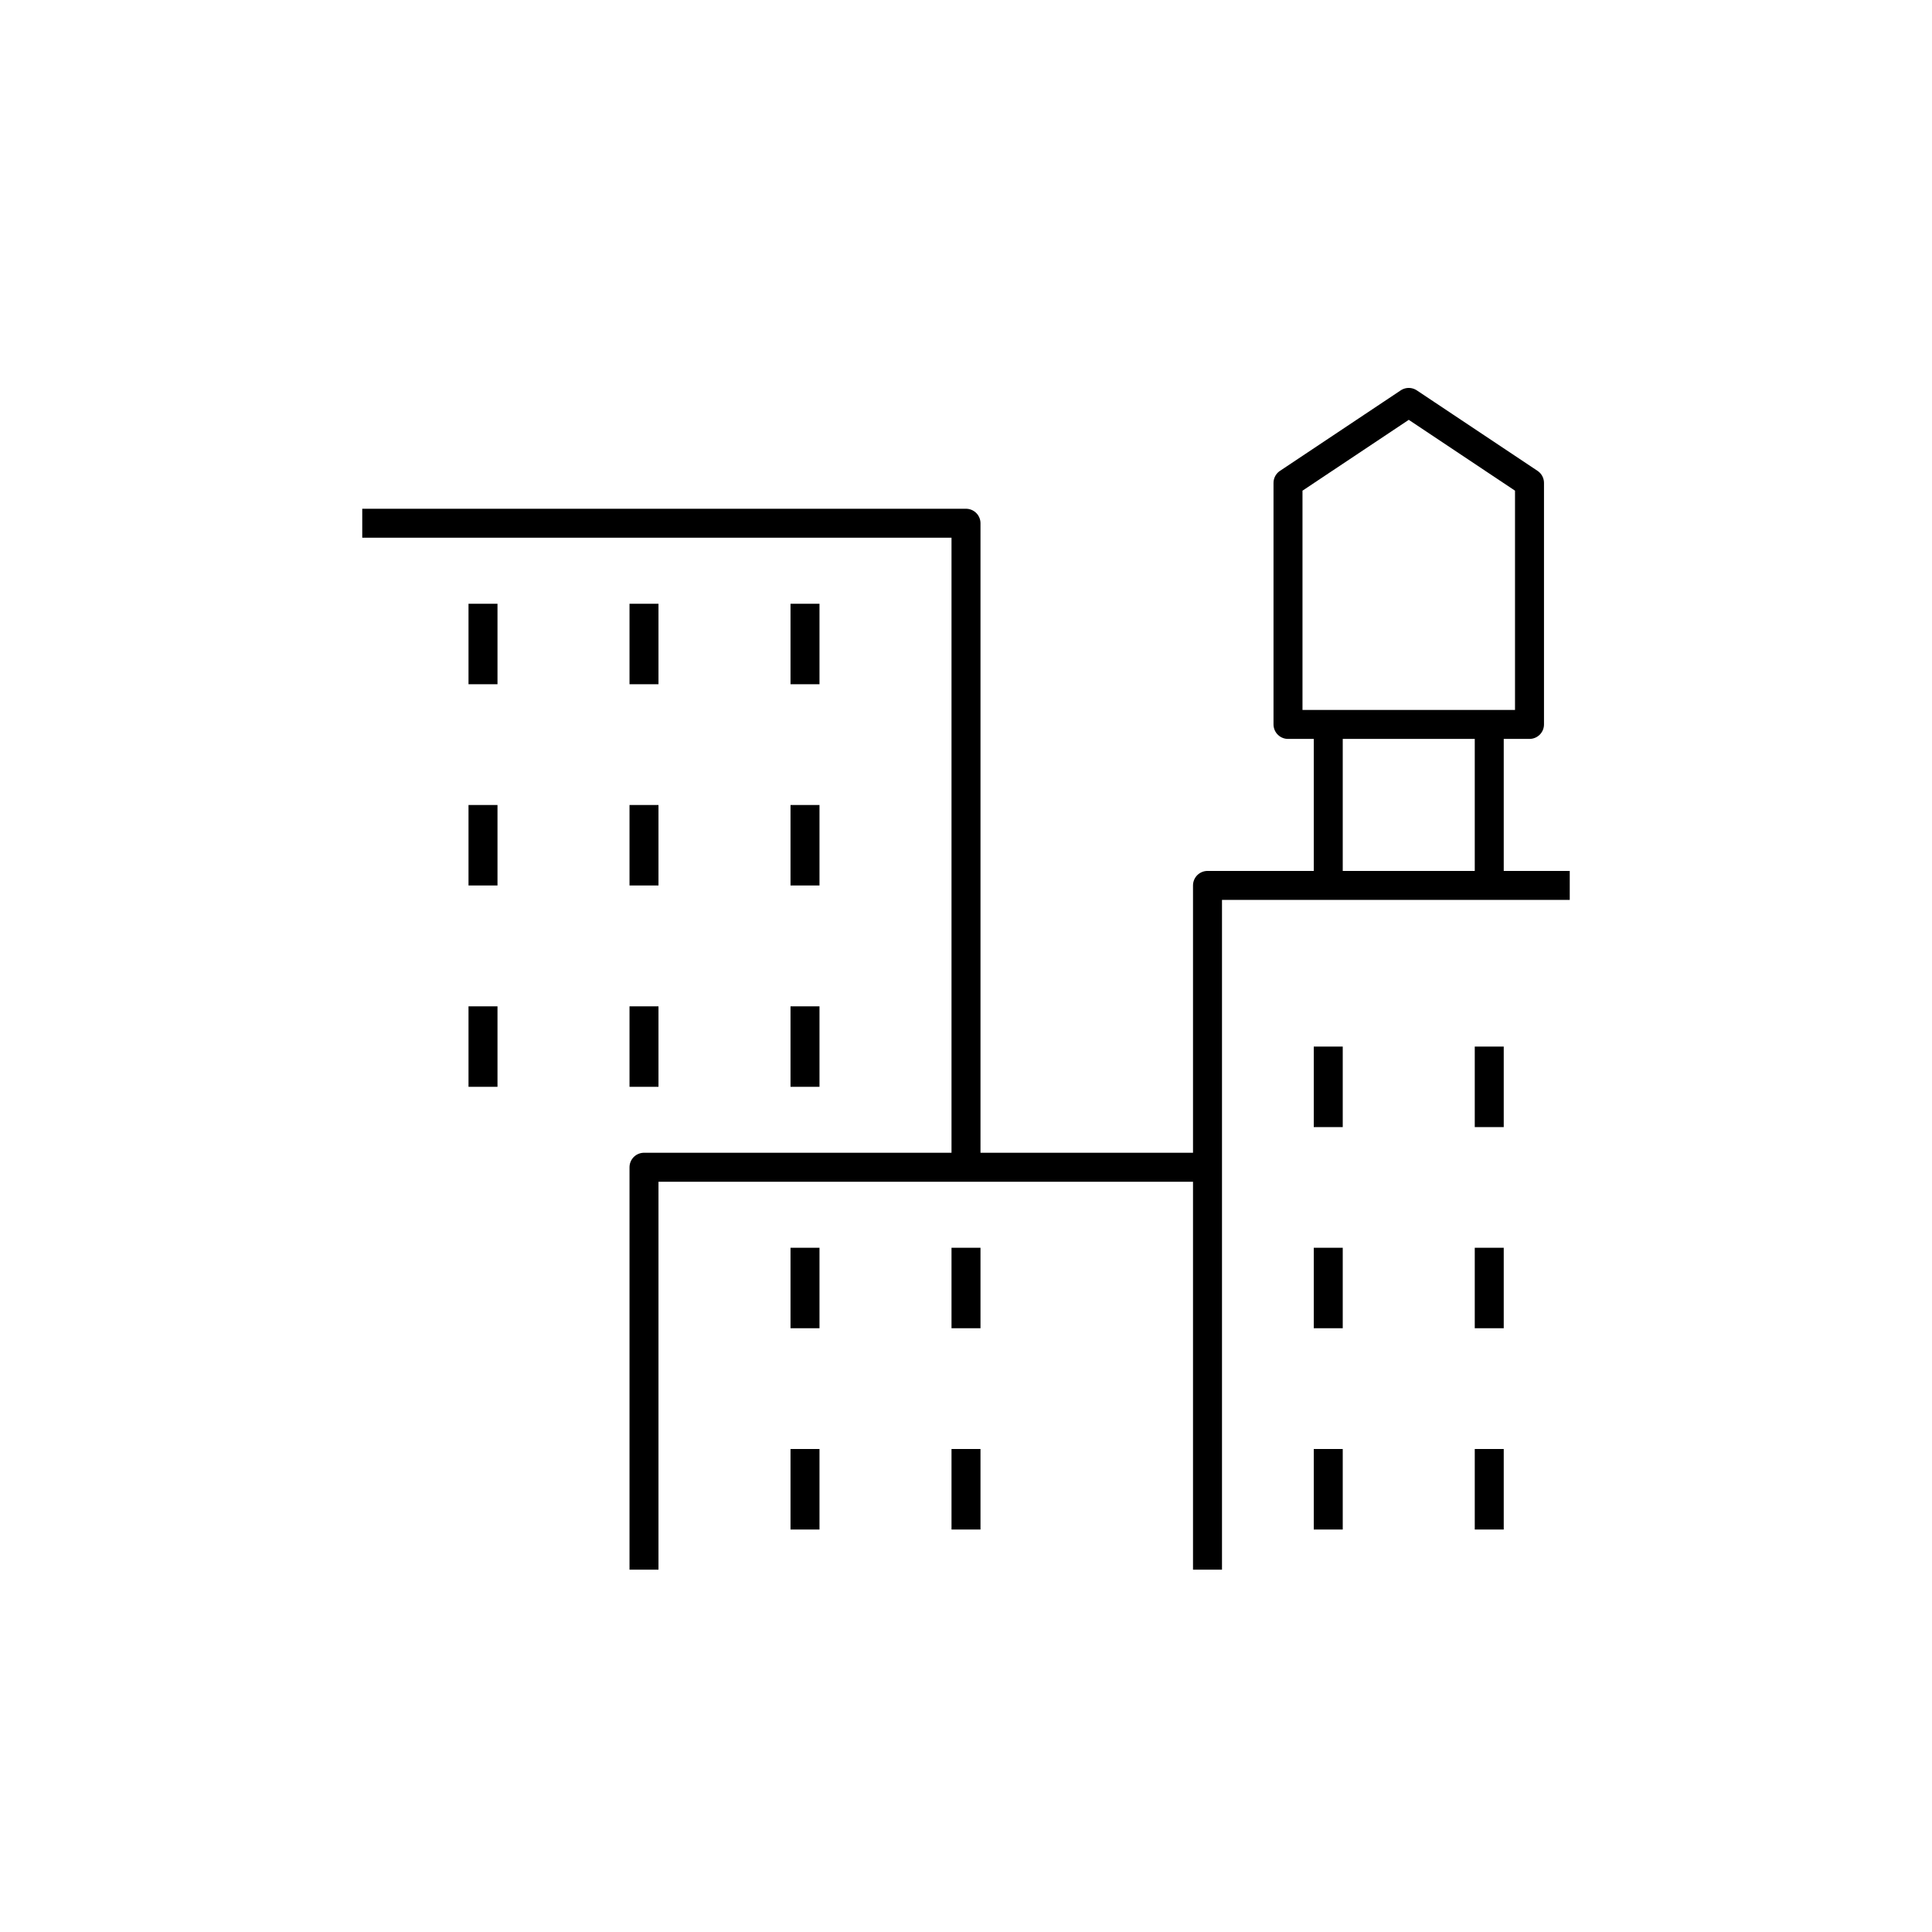 <svg focusable="false" preserveAspectRatio="xMidYMid meet" xmlns="http://www.w3.org/2000/svg" stroke="currentColor" width="35%" height="35%" viewBox="0 0 48 48" aria-hidden="true"><path fill="none" stroke-linejoin="round" stroke-miterlimit="10" stroke-width=".72" d="M9,13h15v16 M30,29H16v9.998 M39,21.998h-9v17 M38,11.998l-3-2l-3,2v6h6V11.998z M33,17.998v4 M37,17.998v4 M12,17v-2 M16,17v-2 M20,17v-2 M12,22v-2 M16,22v-2 M20,22v-2 M12,27.002v-2 M16,27.002v-2 M20,27.002v-2 M20,33v-2 M24,33v-2 M33,28.002v-2 M37,28.002v-2 M33,33v-2 M37,33v-2 M20,38v-2 M24,38v-2 M33,38v-2 M37,38v-2"></path><title>Nyc manhattan</title></svg>